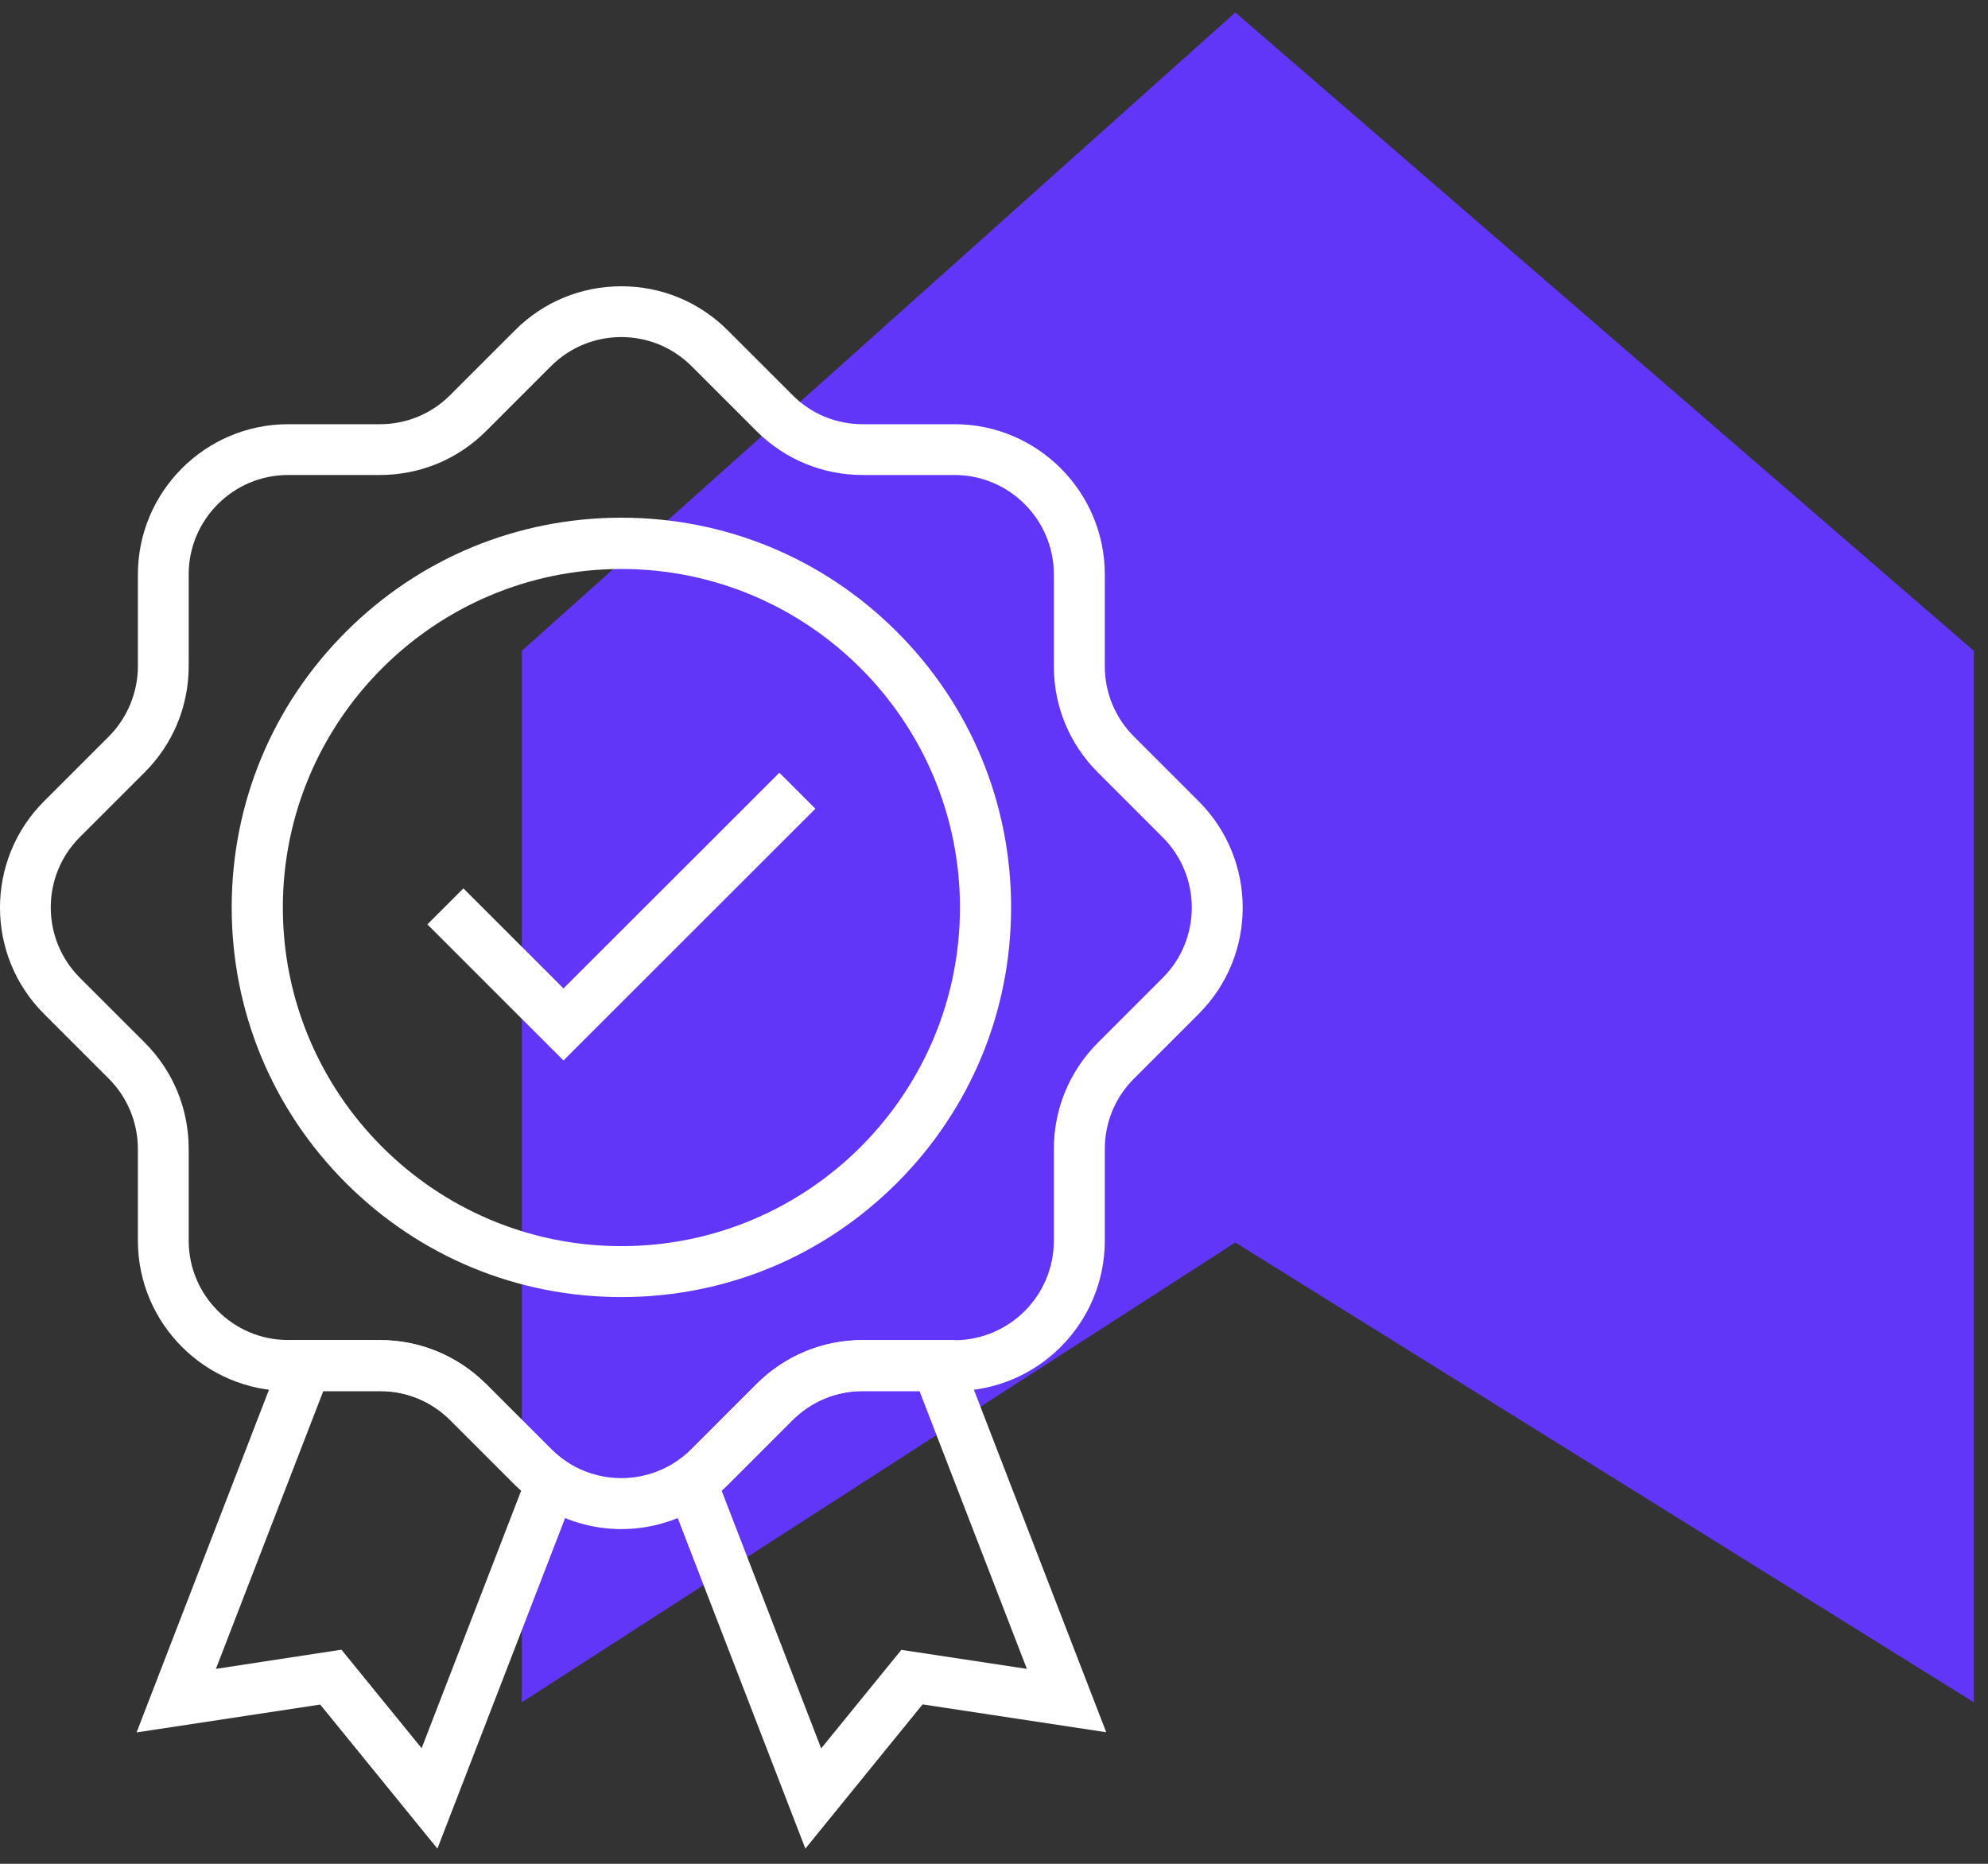 <svg width="80" height="75" viewBox="0 0 80 75" fill="none" xmlns="http://www.w3.org/2000/svg">
<rect x="0" y="0" width="80" height="75" fill="#333333" stroke="none"/>
<path d="M21 26.189L49.711 0.5L79.43 26.189V68.5L49.711 50L21 68.5V26.189Z" fill="#6136F8"/>
<path d="M25.006 52.195C20.815 52.195 16.878 50.562 13.918 47.602C10.958 44.642 9.324 40.704 9.324 36.514C9.324 32.323 10.958 28.386 13.918 25.426C16.878 22.466 20.815 20.832 25.006 20.832C29.196 20.832 33.134 22.466 36.094 25.426C39.054 28.386 40.688 32.323 40.688 36.514C40.688 40.704 39.054 44.642 36.094 47.602C33.127 50.568 29.196 52.195 25.006 52.195ZM25.006 22.896C17.493 22.896 11.382 29.008 11.382 36.52C11.382 44.033 17.493 50.145 25.006 50.145C32.519 50.145 38.63 44.033 38.63 36.52C38.63 29.008 32.519 22.896 25.006 22.896Z" fill="white"/>
<path d="M22.675 42.674L17.199 37.198L18.648 35.749L22.675 39.775L31.363 31.094L32.812 32.543L22.675 42.674Z" fill="white"/>
<path d="M25.004 61.531C24.027 61.531 23.049 61.292 22.154 60.813C21.969 60.718 21.791 60.608 21.62 60.492C21.299 60.28 20.998 60.027 20.725 59.754L18.113 57.143C17.362 56.391 16.357 55.974 15.29 55.974H11.599C8.263 55.974 5.549 53.26 5.549 49.924V46.232C5.549 45.18 5.125 44.148 4.38 43.409L1.769 40.798C-0.59 38.44 -0.59 34.605 1.769 32.246L4.38 29.635C5.125 28.89 5.549 27.857 5.549 26.811V23.12C5.549 19.784 8.263 17.07 11.599 17.07H15.29C16.357 17.07 17.362 16.653 18.113 15.901L20.725 13.29C21.866 12.148 23.384 11.52 25.004 11.52C26.624 11.52 28.135 12.148 29.283 13.29L31.895 15.901C32.647 16.66 33.652 17.07 34.718 17.07H38.409C41.745 17.07 44.459 19.784 44.459 23.12V26.811C44.459 27.878 44.876 28.883 45.628 29.635L48.239 32.246C50.598 34.605 50.598 38.44 48.239 40.798L45.628 43.409C44.876 44.161 44.459 45.166 44.459 46.232V49.924C44.459 53.26 41.745 55.974 38.409 55.974H34.718C33.652 55.974 32.647 56.391 31.895 57.143L29.283 59.754C29.01 60.027 28.709 60.28 28.388 60.492C28.224 60.608 28.039 60.711 27.855 60.813C26.959 61.292 25.982 61.531 25.004 61.531ZM11.592 19.114C9.391 19.114 7.593 20.905 7.593 23.113V26.805C7.593 28.418 6.964 29.936 5.823 31.077L3.211 33.688C1.653 35.247 1.653 37.783 3.211 39.342L5.823 41.953C6.964 43.095 7.593 44.612 7.593 46.232V49.924C7.593 52.125 9.384 53.923 11.592 53.923H15.283C16.897 53.923 18.414 54.552 19.563 55.693L22.174 58.305C22.359 58.489 22.557 58.653 22.769 58.797C22.878 58.872 22.994 58.94 23.117 59.009C24.3 59.638 25.708 59.638 26.884 59.009C27.007 58.947 27.123 58.872 27.233 58.804C27.445 58.66 27.65 58.496 27.827 58.312L30.439 55.7C31.58 54.559 33.098 53.93 34.718 53.93H38.409C40.611 53.93 42.408 52.139 42.408 49.931V46.239C42.408 44.626 43.037 43.102 44.179 41.96L46.79 39.349C48.349 37.79 48.349 35.254 46.79 33.695L44.179 31.084C43.037 29.942 42.408 28.425 42.408 26.805V23.113C42.408 20.912 40.617 19.114 38.409 19.114H34.718C33.105 19.114 31.58 18.485 30.439 17.344L27.827 14.732C26.269 13.174 23.733 13.174 22.174 14.732L19.563 17.344C18.421 18.485 16.904 19.114 15.283 19.114H11.592Z" fill="white"/>
<path d="M17.602 74.389L12.886 68.592L5.496 69.713L11.594 53.929H15.285C16.898 53.929 18.416 54.558 19.564 55.699L22.176 58.31C22.36 58.495 22.559 58.659 22.77 58.803L23.447 59.261L17.602 74.389ZM13.74 66.384L16.967 70.349L20.973 59.985C20.891 59.91 20.809 59.835 20.733 59.76L18.122 57.148C17.37 56.397 16.365 55.98 15.299 55.98H13.009L8.688 67.156L13.74 66.384ZM32.409 74.389L26.564 59.254L27.241 58.796C27.453 58.652 27.651 58.488 27.836 58.304L30.447 55.692C31.589 54.551 33.106 53.922 34.727 53.922H38.418L44.516 69.706L37.126 68.585L32.409 74.389ZM29.039 59.985L33.045 70.356L36.272 66.391L41.323 67.156L37.003 55.98H34.713C33.647 55.98 32.642 56.397 31.89 57.148L29.278 59.76C29.203 59.835 29.121 59.91 29.039 59.985Z" fill="white"/>
</svg>
